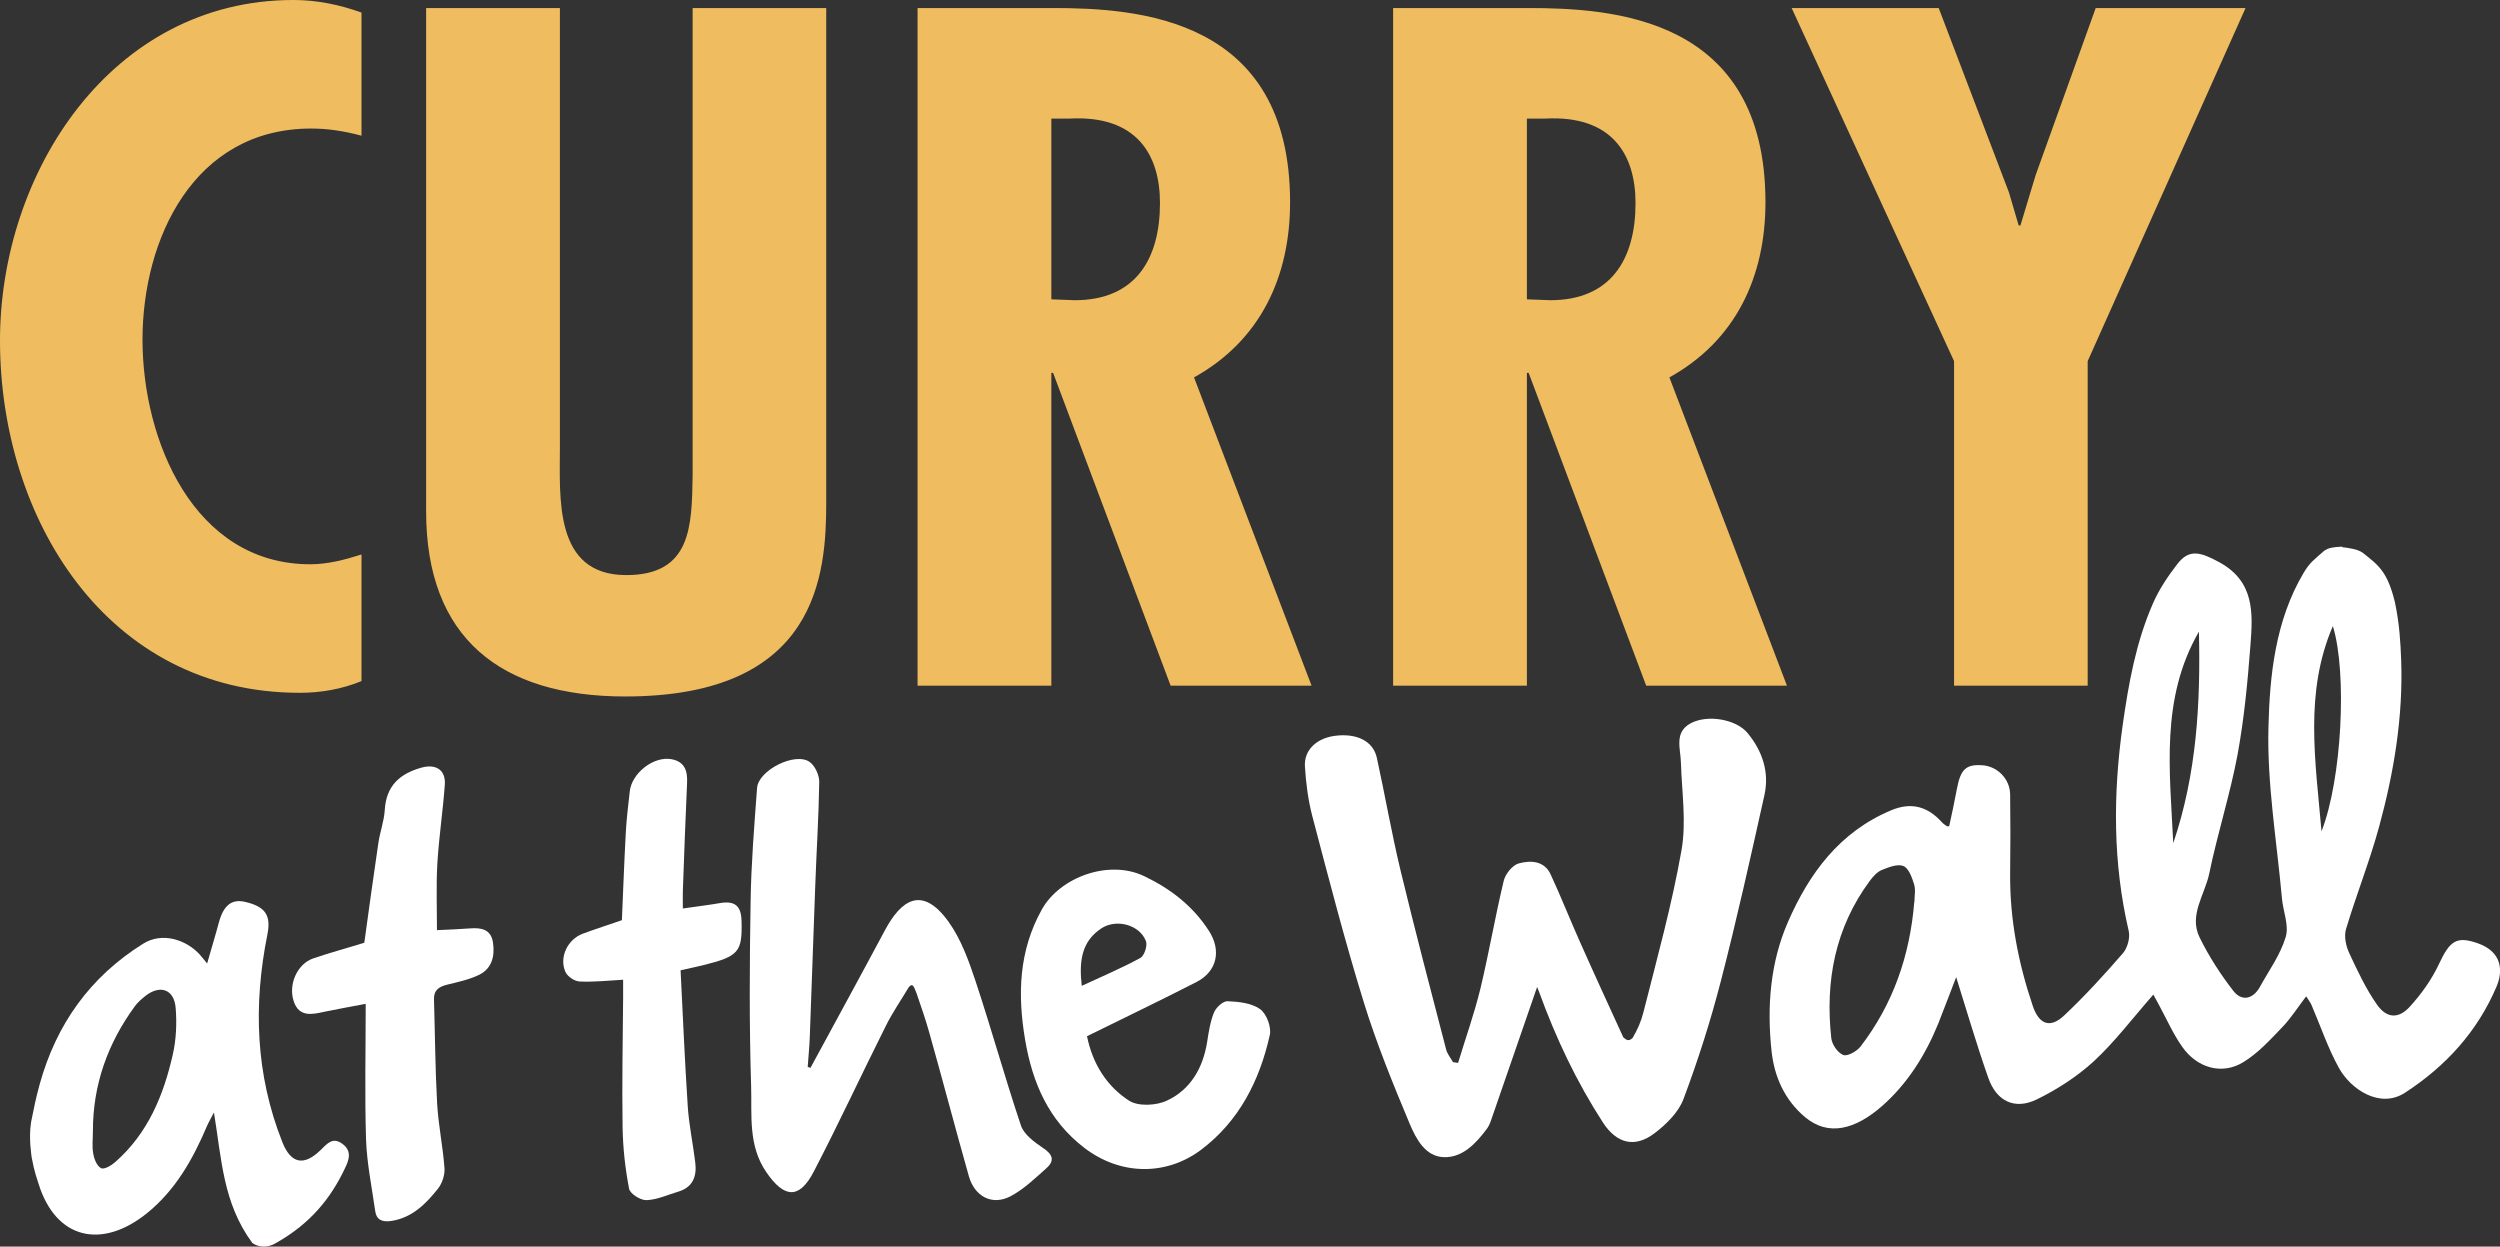 <?xml version="1.0" encoding="UTF-8"?> <svg xmlns="http://www.w3.org/2000/svg" id="Layer_1" data-name="Layer 1" viewBox="0 0 143.15 71.38"><rect x="0" y="0" width="143.15" height="71.38" fill="#333333" stroke="none"/><path d="M102.59.46l9.3,20.22v18.58h7.65v-18.58L128.58.46h-8.58l-3.44,9.57-.87,2.88h-.1l-.56-1.9L111.01.46h-8.42ZM87.43,6.79h1.03c3.85-.21,5.19,2.06,5.19,4.84,0,3.19-1.39,5.56-4.88,5.56l-1.34-.05V6.79ZM87.43,39.26v-17.91h.1l6.73,17.91h8.06l-6.73-17.65c3.8-2.11,5.5-5.76,5.5-10.03C101.09.98,92.36.46,87.48.46h-7.71v38.8h7.65ZM60.2,6.79h1.03c3.85-.21,5.19,2.06,5.19,4.84,0,3.19-1.39,5.56-4.88,5.56l-1.34-.05V6.79ZM60.2,39.26v-17.91h.1l6.73,17.91h8.07l-6.73-17.65c3.8-2.11,5.5-5.76,5.5-10.03C73.87.98,65.13.46,60.25.46h-7.71v38.8h7.65ZM24.4.46v28.82c0,7.25,4.26,10.6,11.4,10.6,11.04,0,11.51-7,11.51-11.11V.46h-7.65v26.76c-.05,2.88-.05,5.71-3.8,5.71-4.16,0-3.8-4.42-3.8-7.36V.46h-7.65ZM20.7.72c-1.28-.46-2.57-.72-3.9-.72C6.37,0,0,9.88,0,19.5c0,10.19,6.11,20.17,17.16,20.17,1.23,0,2.41-.21,3.54-.67v-7.25c-.98.31-1.95.56-2.93.56-6.68,0-9.61-7.1-9.61-12.86s2.93-12.09,9.66-12.09c.98,0,1.9.15,2.88.41V.72Z" style="fill: #efbd5f;"></path><g><path d="M134.11,31.33c.42.05.91.12,1.19.33.91.72,1.4,1.07,1.83,2.81.27,1.28.32,2.31.36,3.3.12,3.25-.41,6.44-1.26,9.56-.54,1.98-1.31,3.91-1.9,5.88-.12.41,0,.97.19,1.37.47,1.01.95,2.04,1.59,2.95.55.78,1.22.82,1.86.13.67-.73,1.27-1.57,1.69-2.47.62-1.33,1.01-1.6,2.21-1.18,1.41.49,1.47,1.6,1.07,2.51-1.1,2.57-2.91,4.54-5.23,6.05-1.45.94-3.12-.21-3.79-1.43-.63-1.14-1.05-2.4-1.57-3.61-.06-.14-.16-.26-.3-.48-.48.63-.87,1.25-1.37,1.77-.69.72-1.39,1.49-2.23,2-1.2.74-2.63.35-3.49-.87-.53-.75-.9-1.6-1.34-2.41-.11-.2-.22-.4-.32-.59-1.17,1.33-2.19,2.69-3.41,3.82-.96.88-2.11,1.62-3.28,2.19-1.25.6-2.29.1-2.76-1.24-.68-1.93-1.25-3.9-1.84-5.77-.3.77-.65,1.72-1.03,2.67-.73,1.79-1.75,3.42-3.2,4.7-1.56,1.37-3.09,1.76-4.42.65-1.17-.98-1.76-2.31-1.92-3.77-.27-2.52-.09-5.04.93-7.39,1.22-2.8,2.96-5.17,5.91-6.41,1.16-.49,2.1-.22,2.91.68.08.09.19.16.29.23.02.01.06,0,.13,0,.15-.7.31-1.42.44-2.13.21-1.13.52-1.43,1.47-1.36.85.06,1.56.78,1.58,1.65.02,1.53.02,3.05,0,4.58-.02,2.6.47,5.11,1.3,7.56.36,1.06,1,1.29,1.8.53,1.19-1.12,2.29-2.33,3.36-3.56.26-.3.42-.89.33-1.27-.91-3.9-.9-7.81-.35-11.76.34-2.4.76-4.76,1.73-6.98.35-.81.86-1.57,1.4-2.27.67-.87,1.3-.71,2.4-.11,2.04,1.11,1.93,2.93,1.79,4.75-.16,2.1-.36,4.21-.74,6.28-.43,2.29-1.15,4.52-1.62,6.8-.25,1.21-1.18,2.38-.55,3.66.53,1.08,1.2,2.12,1.94,3.07.47.6,1.12.47,1.51-.24.52-.94,1.18-1.85,1.48-2.86.2-.67-.16-1.49-.22-2.24-.29-3.24-.85-6.5-.77-9.73.07-3.03.4-6.15,2.01-8.87.36-.61.62-.77,1.18-1.27.27-.18.49-.21,1.04-.24ZM109.62,51.65c0-.34.08-.71-.02-1.02-.12-.39-.31-.92-.61-1.04-.34-.14-.85.07-1.25.23-.26.11-.49.37-.67.61-1.99,2.69-2.57,5.75-2.21,9.02.04.36.37.84.69.96.23.09.77-.21.98-.48,1.87-2.43,2.83-5.22,3.08-8.27ZM124.44,48.28c1.34-3.95,1.57-8.01,1.47-12.11-2.22,3.84-1.66,8.01-1.47,12.11ZM132.93,47.6c1.16-2.95,1.48-9.06.65-11.75-1.64,3.81-1,7.7-.65,11.75Z" style="fill: #fff; fill-rule: evenodd;"></path><path d="M14.44,71.16c-1.68-2.28-1.75-4.81-2.19-7.46-.21.41-.32.59-.4.78-.81,1.91-1.81,3.68-3.45,5-2.55,2.05-5.19,1.51-6.19-1.69-.09-.3-.23-.62-.4-1.53,0-.06-.18-1.07-.03-2.01.18-.9.25-1.27.49-2.16.95-3.43,2.88-6.15,5.92-8.05,1.13-.71,2.5-.2,3.24.61.12.13.23.28.43.52.24-.85.47-1.59.67-2.34.27-1,.74-1.38,1.54-1.18,1.13.27,1.46.77,1.24,1.86-.81,4.04-.68,8,.85,11.87.49,1.25,1.23,1.42,2.21.46.36-.35.68-.76,1.24-.34.56.41.37.93.14,1.4-.82,1.74-2,3.16-3.87,4.23-.84.54-1.45.03-1.45.03ZM5.32,64.76c0,.44-.06.88.02,1.3.05.31.21.71.45.83.18.09.6-.16.82-.36,1.85-1.63,2.75-3.79,3.28-6.13.2-.86.24-1.79.17-2.67-.08-1.09-.9-1.37-1.75-.69-.21.17-.43.36-.59.58-1.55,2.12-2.4,4.49-2.4,7.13Z" style="fill: #fff; fill-rule: evenodd;"></path><path d="M88.01,56.53c-.87,2.53-1.75,5.08-2.64,7.64-.06.17-.14.35-.25.49-.62.83-1.38,1.63-2.44,1.6-1.07-.03-1.6-1.06-1.96-1.91-.96-2.29-1.9-4.6-2.63-6.96-1.09-3.53-2.01-7.1-2.95-10.67-.24-.92-.36-1.88-.42-2.83-.06-.93.65-1.6,1.67-1.75,1.27-.18,2.24.28,2.45,1.26.47,2.14.84,4.3,1.35,6.42.83,3.44,1.73,6.87,2.62,10.29.07.25.26.48.39.71.1.01.19.03.29.04.43-1.42.93-2.82,1.28-4.26.49-2.04.84-4.11,1.33-6.15.09-.4.5-.91.86-1.01.67-.18,1.46-.17,1.83.63.58,1.25,1.09,2.54,1.65,3.8.82,1.85,1.67,3.69,2.51,5.53.13.08.25.29.53.04.28-.48.49-.95.62-1.47.78-3.08,1.63-6.15,2.18-9.27.29-1.62.02-3.35-.03-5.02-.02-.82-.4-1.74.55-2.26.98-.53,2.63-.23,3.27.56.85,1.03,1.25,2.24.96,3.55-.79,3.55-1.58,7.11-2.49,10.63-.59,2.29-1.31,4.55-2.14,6.76-.28.76-.98,1.45-1.65,1.96-1.13.87-2.18.61-2.97-.61-1.51-2.33-2.69-4.83-3.64-7.44-.05-.14-.11-.28-.13-.33Z" style="fill: #fff; fill-rule: evenodd;"></path><path d="M46.4,61.16c1.43-2.64,2.87-5.27,4.28-7.91.9-1.67,2.1-2.61,3.64-.46.71.99,1.15,2.22,1.54,3.39.91,2.74,1.68,5.53,2.6,8.27.17.51.77.95,1.26,1.28.55.36.69.72.21,1.15-.66.59-1.32,1.23-2.09,1.63-1.04.53-2.03,0-2.36-1.15-.78-2.75-1.5-5.51-2.28-8.27-.24-.85-.44-1.38-.72-2.22-.15-.37-.21-.61-.44-.35-.44.74-.94,1.46-1.32,2.23-1.39,2.77-2.69,5.58-4.12,8.33-.83,1.6-1.69,1.54-2.72.04-1.05-1.53-.82-3.26-.87-4.92-.11-3.52-.09-7.04-.03-10.56.03-2.17.21-4.35.37-6.52.07-1.01,2.18-2.08,3.01-1.49.31.22.56.76.55,1.16-.03,1.99-.16,3.98-.23,5.97-.11,2.86-.2,5.72-.31,8.58-.02.59-.08,1.17-.12,1.75.05.02.1.03.15.05Z" style="fill: #fff; fill-rule: evenodd;"></path><path d="M62.24,59.32c.32,1.6,1.14,2.89,2.42,3.71.52.33,1.55.28,2.16-.01,1.35-.63,2.06-1.86,2.3-3.35.09-.58.18-1.18.4-1.71.12-.28.52-.65.78-.63.63.03,1.36.1,1.85.45.37.26.66,1.03.56,1.48-.58,2.61-1.76,4.94-3.94,6.58-1.93,1.45-4.55,1.52-6.69-.12-2.04-1.57-2.96-3.71-3.38-6.17-.44-2.6-.37-5.1.96-7.48,1.02-1.83,3.83-2.89,5.88-1.89,1.5.72,2.76,1.7,3.67,3.1.74,1.13.49,2.34-.7,2.95-2.07,1.06-4.17,2.07-6.26,3.1ZM61.94,56.45c1.18-.55,2.3-1.02,3.36-1.6.22-.12.41-.69.32-.95-.35-.95-1.7-1.31-2.56-.74-1.16.77-1.27,1.92-1.12,3.29Z" style="fill: #fff; fill-rule: evenodd;"></path><path d="M25.01,53.26c.63-.03,1.27-.05,1.91-.1.64-.05,1.2.05,1.31.82.11.76-.06,1.47-.78,1.83-.57.28-1.22.42-1.84.57-.48.12-.78.31-.76.86.06,1.98.07,3.97.18,5.95.07,1.23.33,2.46.42,3.69.03.39-.13.88-.37,1.18-.69.87-1.47,1.66-2.66,1.85-.53.08-.87-.05-.94-.59-.19-1.35-.47-2.69-.52-4.05-.08-2.55-.02-5.1-.02-7.79-.82.16-1.59.29-2.35.45-.72.16-1.46.33-1.77-.59-.33-.98.21-2.15,1.11-2.46.96-.33,1.94-.59,2.93-.9.26-1.89.52-3.79.8-5.68.09-.64.33-1.27.37-1.91.08-1.4.86-2.09,2.12-2.44.81-.22,1.38.14,1.32.98-.11,1.51-.34,3.02-.43,4.54-.07,1.26-.02,2.54-.02,3.79Z" style="fill: #fff; fill-rule: evenodd;"></path><path d="M35.68,56.1c-.9.05-1.7.14-2.49.1-.29-.01-.69-.28-.81-.54-.38-.84.12-1.88,1-2.2.72-.27,1.46-.5,2.23-.77.07-1.62.13-3.29.22-4.96.04-.8.14-1.61.23-2.41.11-1.05,1.36-2.03,2.38-1.85.78.14.94.69.9,1.39-.09,2.05-.17,4.1-.24,6.15-.01.31,0,.62,0,1.01.75-.11,1.44-.19,2.13-.31.84-.14,1.21.15,1.23,1.02.05,1.79-.16,2.03-2.21,2.54-.36.09-.72.16-1.28.29.13,2.59.24,5.19.41,7.78.07,1.08.3,2.14.43,3.22.1.78-.13,1.42-.96,1.67-.61.18-1.22.47-1.84.49-.34.01-.94-.37-.99-.66-.22-1.15-.35-2.32-.37-3.49-.04-2.48.01-4.97.03-7.45,0-.34,0-.67,0-1.03Z" style="fill: #fff; fill-rule: evenodd;"></path></g></svg> 
